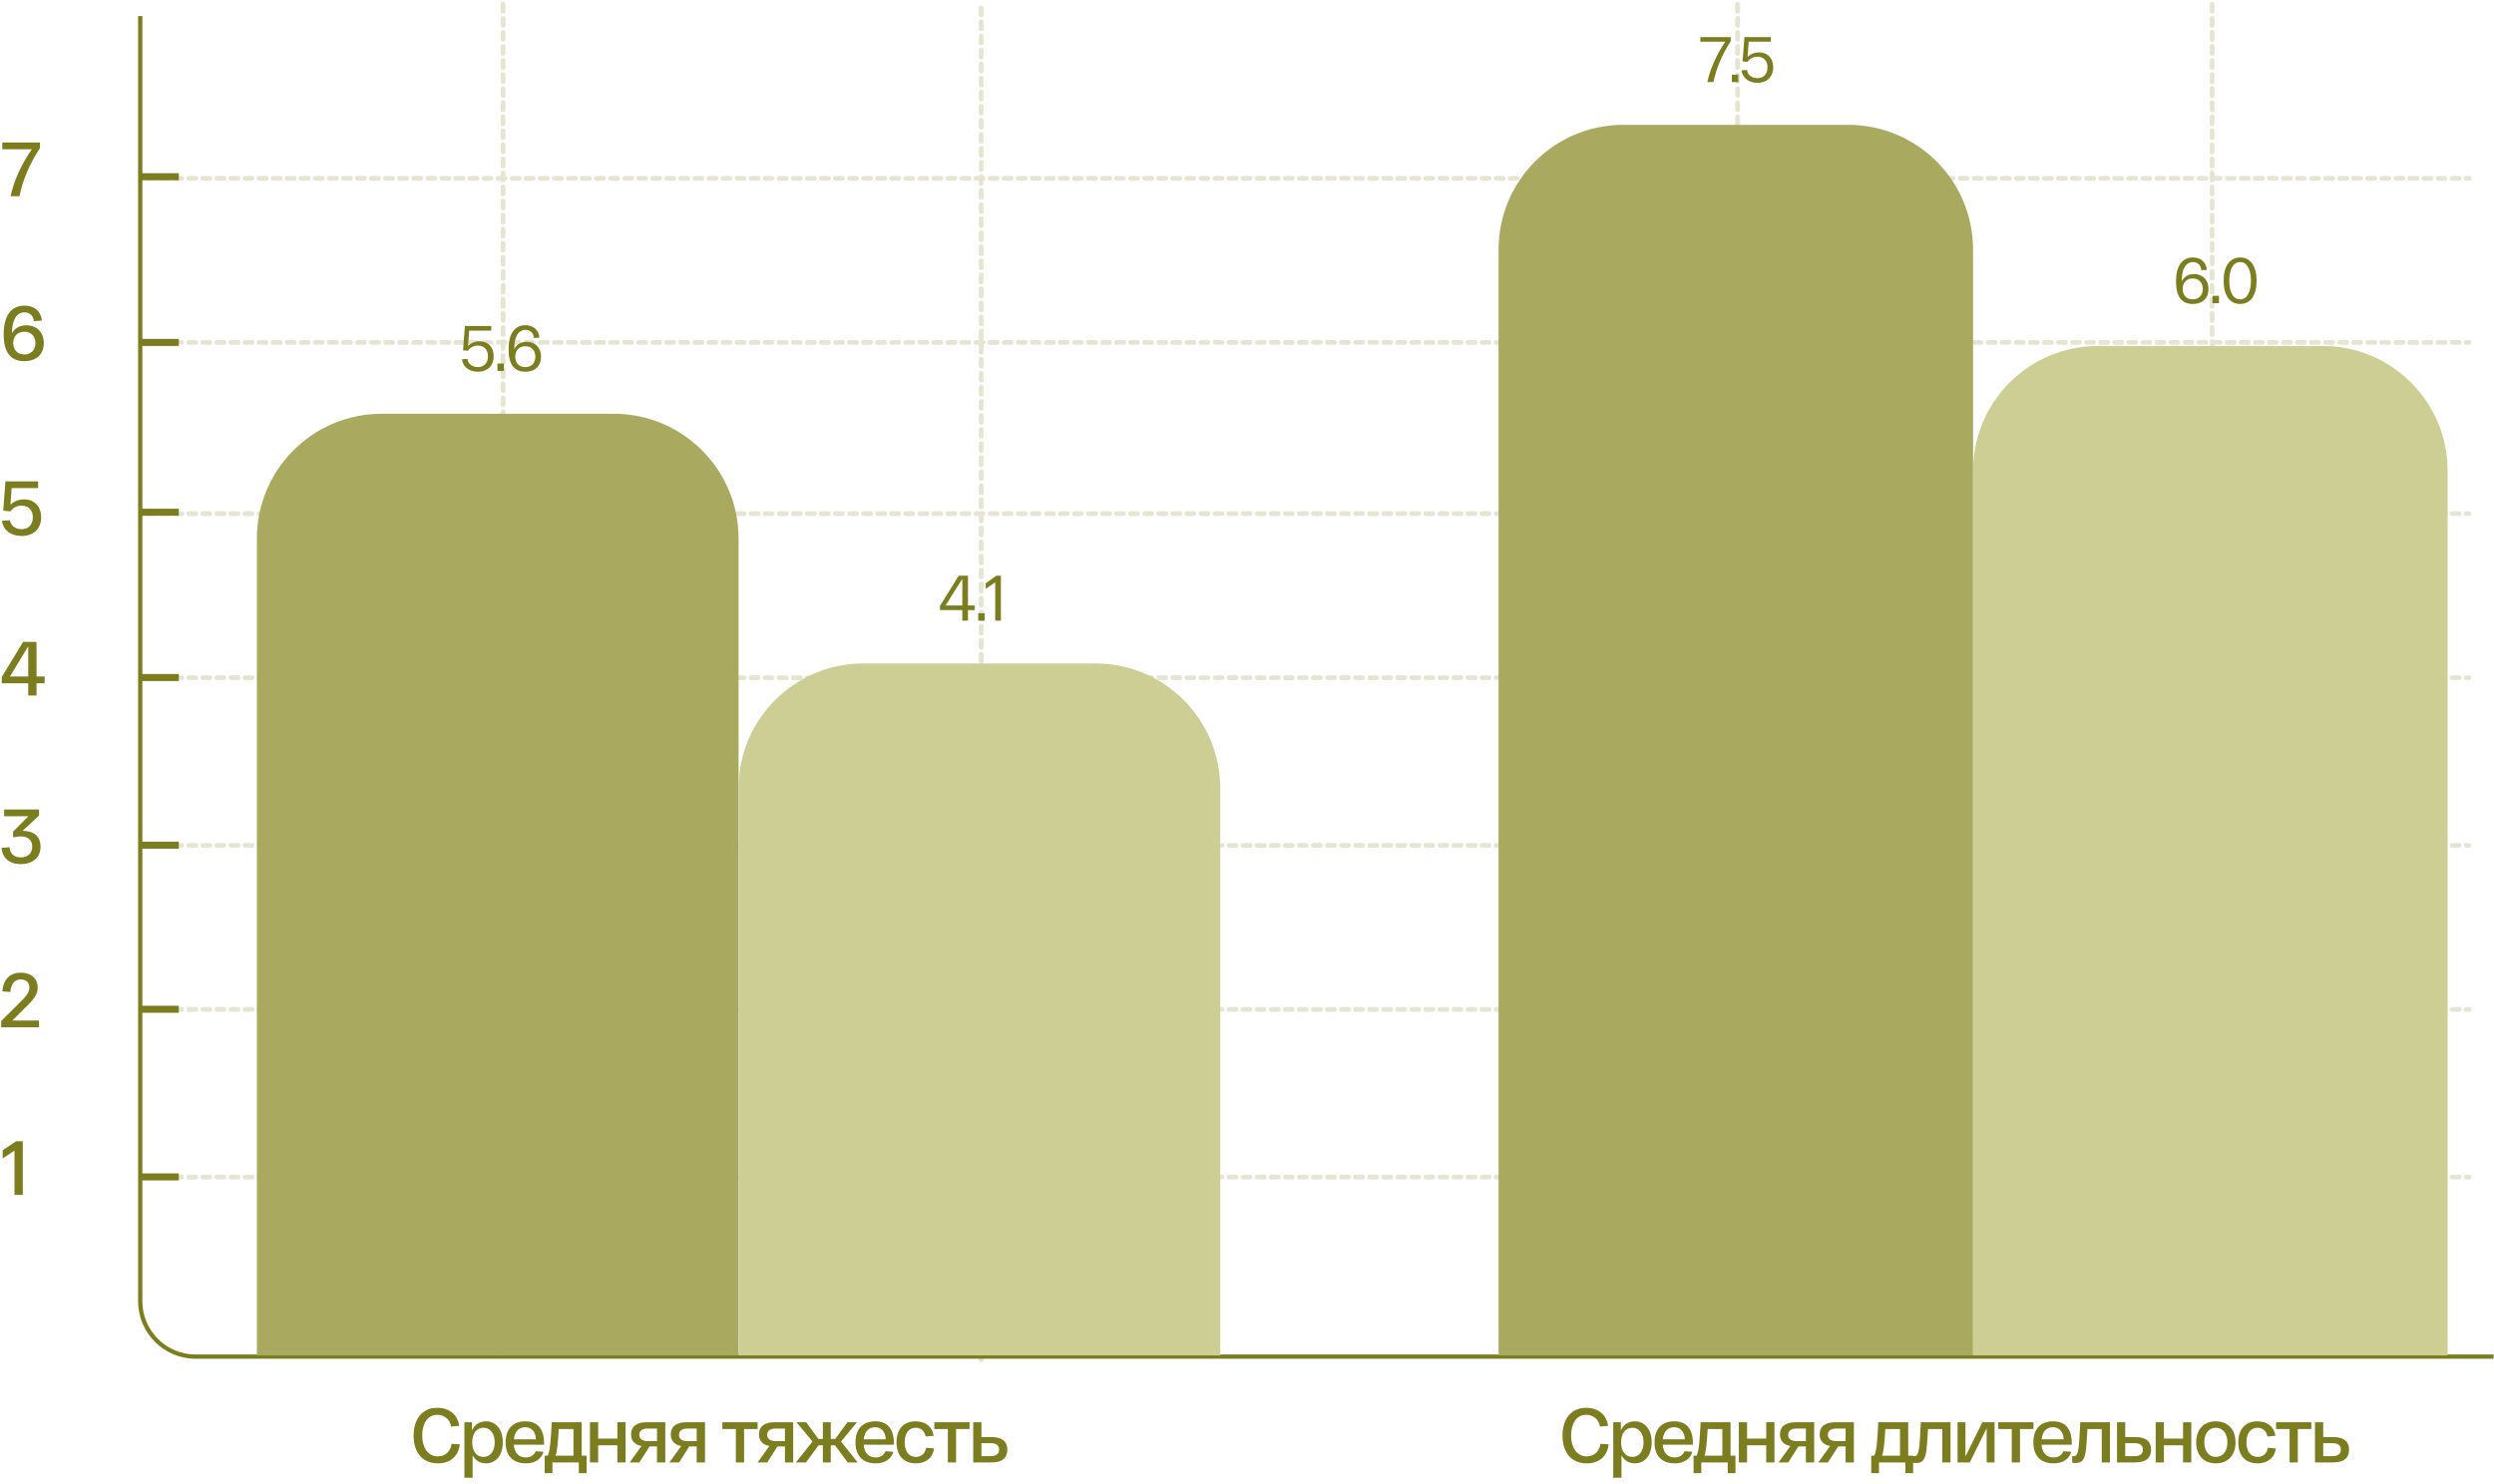 <?xml version="1.0" encoding="UTF-8"?> <svg xmlns="http://www.w3.org/2000/svg" width="699" height="416" viewBox="0 0 699 416" fill="none"><path d="M39.305 4.5V362.917V364.806C39.305 373.383 46.258 380.336 54.835 380.336H698.887" stroke="#7C7D1F" stroke-width="1.195"></path><path d="M10.236 189.667H12.515V191.559H10.236V195H7.913V191.559H0.495V189.818L6.473 179.948H10.236V189.667ZM2.774 189.667H7.913V181.195L2.774 189.667Z" fill="#7C7D1F"></path><path d="M6.731 140.001C9.505 140.001 11.526 141.829 11.526 145.033C11.526 148.43 9.225 150.258 6.042 150.258C3.226 150.258 0.925 148.796 0.538 146.022L2.774 145.85C3.096 147.549 4.494 148.366 6.042 148.366C7.784 148.366 9.203 147.269 9.203 145.033C9.203 142.753 7.741 141.764 6.042 141.764C4.795 141.764 3.634 142.28 2.946 143.355L0.903 143.183L1.527 134.948H10.687V136.84H3.269L2.924 141.549C3.849 140.538 5.204 140.001 6.731 140.001Z" fill="#7C7D1F"></path><path d="M7.376 91.194C10.15 91.194 12.278 93.001 12.278 96.183C12.278 99.366 10.128 101.258 6.817 101.258C3.053 101.258 1.032 98.893 1.032 93.753C1.032 88.377 3.204 85.689 6.86 85.689C9.677 85.689 11.483 87.281 11.741 89.883L9.505 90.033C9.354 88.635 8.429 87.56 6.86 87.56C5.548 87.56 4.559 88.313 3.957 89.754C3.57 90.721 3.376 91.818 3.355 93.431C4.129 91.969 5.634 91.194 7.376 91.194ZM6.817 99.387C8.709 99.387 9.935 98.118 9.935 96.183C9.935 94.248 8.709 93.001 6.817 93.001C4.924 93.001 3.699 94.248 3.699 96.183C3.699 98.118 4.924 99.387 6.817 99.387Z" fill="#7C7D1F"></path><path d="M0.645 39.948H11.182V41.56C8.343 45.883 6.387 50.377 5.462 55H2.967C3.914 50.57 5.999 46.076 8.924 41.84H0.645V39.948Z" fill="#7C7D1F"></path><path d="M115.925 402.474C115.925 397.937 118.247 394.69 122.548 394.69C126.01 394.69 128.289 396.668 128.698 399.743L126.418 399.936C126.117 397.958 124.569 396.646 122.548 396.646C119.645 396.646 118.333 399.42 118.333 402.474C118.333 405.742 119.881 408.301 122.72 408.301C124.978 408.301 126.311 406.71 126.569 404.775L128.87 404.925C128.483 408.086 126.418 410.258 122.72 410.258C118.312 410.258 115.925 407.097 115.925 402.474ZM130.154 414.301V398.732H132.283V400.99C133.014 399.377 134.476 398.474 136.175 398.474C138.927 398.474 140.927 400.646 140.927 404.366C140.927 408.086 138.927 410.258 136.196 410.258C134.583 410.258 133.229 409.462 132.455 408V414.301H130.154ZM132.347 404.366C132.347 406.817 133.551 408.452 135.487 408.452C137.443 408.452 138.648 406.817 138.648 404.366C138.648 401.915 137.443 400.28 135.487 400.28C133.551 400.28 132.347 401.915 132.347 404.366ZM141.711 404.366C141.711 400.366 144.012 398.474 147.216 398.474C150.592 398.474 152.484 400.431 152.484 404.753V405.033H144.012C144.184 407.42 145.496 408.602 147.367 408.602C148.786 408.602 149.689 407.936 150.141 406.86L152.334 407.011C151.753 409.011 150.033 410.258 147.367 410.258C144.012 410.258 141.711 408.387 141.711 404.366ZM144.034 403.527H150.205C150.119 401.42 149.001 400.13 147.216 400.13C145.496 400.13 144.249 401.248 144.034 403.527ZM163.025 408.108H164.402V413.01H162.23V410H154.832V413.01H152.661V408.108H153.521C154.23 406.538 154.381 403.484 154.639 398.732H163.025V408.108ZM160.724 408.108V400.624H156.617C156.359 404.323 156.252 406.538 155.714 408.108H160.724ZM165.351 410V398.732H167.652V403.312H173.028V398.732H175.329V410H173.028V405.205H167.652V410H165.351ZM181.215 398.732H186.461V410H184.139V405.506H182.053L179.193 410H176.484L179.795 405.398C177.903 405.054 176.871 403.915 176.871 402.13C176.871 399.936 178.419 398.732 181.215 398.732ZM184.139 404.022V400.495H181.494C179.989 400.495 179.172 401.162 179.172 402.259C179.172 403.355 179.989 404.022 181.494 404.022H184.139ZM192.345 398.732H197.592V410H195.27V405.506H193.184L190.324 410H187.614L190.926 405.398C189.034 405.054 188.001 403.915 188.001 402.13C188.001 399.936 189.55 398.732 192.345 398.732ZM195.27 404.022V400.495H192.625C191.119 400.495 190.302 401.162 190.302 402.259C190.302 403.355 191.119 404.022 192.625 404.022H195.27ZM202.46 400.624V398.732H212.33V400.624H208.545V410H206.244V400.624H202.46ZM217.064 398.732H222.311V410H219.989V405.506H217.903L215.043 410H212.333L215.645 405.398C213.753 405.054 212.72 403.915 212.72 402.13C212.72 399.936 214.269 398.732 217.064 398.732ZM219.989 404.022V400.495H217.344C215.838 400.495 215.021 401.162 215.021 402.259C215.021 403.355 215.838 404.022 217.344 404.022H219.989ZM240.387 410H237.57L234.044 405.205H232.839V410H230.625V405.205H229.42L225.894 410H223.077L227.722 404.13L223.249 398.732H225.958L229.356 403.398H230.625V398.732H232.839V403.398H234.108L237.506 398.732H240.194L235.721 404.13L240.387 410ZM239.765 404.366C239.765 400.366 242.066 398.474 245.27 398.474C248.646 398.474 250.539 400.431 250.539 404.753V405.033H242.066C242.238 407.42 243.55 408.602 245.421 408.602C246.84 408.602 247.743 407.936 248.195 406.86L250.388 407.011C249.807 409.011 248.087 410.258 245.421 410.258C242.066 410.258 239.765 408.387 239.765 404.366ZM242.088 403.527H248.259C248.173 401.42 247.055 400.13 245.27 400.13C243.55 400.13 242.303 401.248 242.088 403.527ZM251.274 404.366C251.274 400.538 253.381 398.474 256.628 398.474C259.23 398.474 261.316 399.872 261.66 402.538L259.445 402.732C259.144 401.076 258.004 400.28 256.628 400.28C254.779 400.28 253.553 401.764 253.553 404.366C253.553 406.968 254.779 408.452 256.693 408.452C258.177 408.452 259.273 407.57 259.574 405.893L261.789 406.065C261.445 408.796 259.381 410.258 256.693 410.258C253.381 410.258 251.274 408.194 251.274 404.366ZM261.871 400.624V398.732H271.741V400.624H267.957V410H265.656V400.624H261.871ZM277.847 402.882C281.137 402.882 282.32 404.345 282.32 406.43C282.32 408.516 281.137 410 277.847 410H273.847H272.772V398.732H275.073V402.882H277.847ZM277.675 408.237C279.331 408.237 280.019 407.527 280.019 406.409C280.019 405.291 279.331 404.603 277.675 404.603H275.073V408.237H277.675Z" fill="#7C7D1F"></path><path d="M437.925 402.474C437.925 397.937 440.247 394.69 444.548 394.69C448.01 394.69 450.289 396.668 450.698 399.743L448.418 399.936C448.117 397.958 446.569 396.646 444.548 396.646C441.645 396.646 440.333 399.42 440.333 402.474C440.333 405.742 441.881 408.301 444.72 408.301C446.978 408.301 448.311 406.71 448.569 404.775L450.87 404.925C450.483 408.086 448.418 410.258 444.72 410.258C440.312 410.258 437.925 407.097 437.925 402.474ZM452.154 414.301V398.732H454.283V400.99C455.014 399.377 456.476 398.474 458.175 398.474C460.927 398.474 462.927 400.646 462.927 404.366C462.927 408.086 460.927 410.258 458.196 410.258C456.583 410.258 455.229 409.462 454.455 408V414.301H452.154ZM454.347 404.366C454.347 406.817 455.551 408.452 457.487 408.452C459.443 408.452 460.648 406.817 460.648 404.366C460.648 401.915 459.443 400.28 457.487 400.28C455.551 400.28 454.347 401.915 454.347 404.366ZM463.711 404.366C463.711 400.366 466.012 398.474 469.216 398.474C472.592 398.474 474.484 400.431 474.484 404.753V405.033H466.012C466.184 407.42 467.496 408.602 469.367 408.602C470.786 408.602 471.689 407.936 472.141 406.86L474.334 407.011C473.753 409.011 472.033 410.258 469.367 410.258C466.012 410.258 463.711 408.387 463.711 404.366ZM466.034 403.527H472.205C472.119 401.42 471.001 400.13 469.216 400.13C467.496 400.13 466.249 401.248 466.034 403.527ZM485.025 408.108H486.402V413.01H484.23V410H476.832V413.01H474.661V408.108H475.521C476.23 406.538 476.381 403.484 476.639 398.732H485.025V408.108ZM482.724 408.108V400.624H478.617C478.359 404.323 478.252 406.538 477.714 408.108H482.724ZM487.351 410V398.732H489.652V403.312H495.028V398.732H497.329V410H495.028V405.205H489.652V410H487.351ZM503.215 398.732H508.461V410H506.139V405.506H504.053L501.193 410H498.484L501.795 405.398C499.903 405.054 498.871 403.915 498.871 402.13C498.871 399.936 500.419 398.732 503.215 398.732ZM506.139 404.022V400.495H503.494C501.989 400.495 501.172 401.162 501.172 402.259C501.172 403.355 501.989 404.022 503.494 404.022H506.139ZM514.345 398.732H519.592V410H517.27V405.506H515.184L512.324 410H509.614L512.926 405.398C511.034 405.054 510.001 403.915 510.001 402.13C510.001 399.936 511.55 398.732 514.345 398.732ZM517.27 404.022V400.495H514.625C513.119 400.495 512.302 401.162 512.302 402.259C512.302 403.355 513.119 404.022 514.625 404.022H517.27ZM534.819 408.108H536.196V413.01H534.024V410H526.626V413.01H524.455V408.108H525.315C526.024 406.538 526.175 403.484 526.433 398.732H534.819V408.108ZM532.518 408.108V400.624H528.411C528.153 404.323 528.046 406.538 527.508 408.108H532.518ZM538.35 398.732H546.671V410H544.371V400.624H540.371C539.919 407.011 540.156 410.151 537.124 410.151C536.78 410.151 536.436 410.129 536.092 410.065V408.215C536.328 408.237 536.457 408.237 536.629 408.237C538.092 408.237 538.027 404.431 538.35 398.732ZM555.6 398.732H559.019V410H556.804V400.409L552.073 410H548.654V398.732H550.869V408.323L555.6 398.732ZM560.056 400.624V398.732H569.926V400.624H566.142V410H563.841V400.624H560.056ZM569.893 404.366C569.893 400.366 572.194 398.474 575.398 398.474C578.774 398.474 580.666 400.431 580.666 404.753V405.033H572.194C572.366 407.42 573.678 408.602 575.548 408.602C576.968 408.602 577.871 407.936 578.322 406.86L580.516 407.011C579.935 409.011 578.215 410.258 575.548 410.258C572.194 410.258 569.893 408.387 569.893 404.366ZM572.215 403.527H578.387C578.301 401.42 577.183 400.13 575.398 400.13C573.678 400.13 572.43 401.248 572.215 403.527ZM583.04 398.732H591.362V410H589.061V400.624H585.061C584.61 407.011 584.846 410.151 581.814 410.151C581.47 410.151 581.126 410.129 580.782 410.065V408.215C581.018 408.237 581.148 408.237 581.32 408.237C582.782 408.237 582.717 404.431 583.04 398.732ZM598.419 402.882C601.709 402.882 602.892 404.345 602.892 406.43C602.892 408.516 601.709 410 598.419 410H594.419H593.344V398.732H595.645V402.882H598.419ZM598.247 408.237C599.903 408.237 600.591 407.527 600.591 406.409C600.591 405.291 599.903 404.603 598.247 404.603H595.645V408.237H598.247ZM604.181 410V398.732H606.482V403.312H611.857V398.732H614.158V410H611.857V405.205H606.482V410H604.181ZM615.528 404.366C615.528 400.711 617.7 398.474 621.033 398.474C624.388 398.474 626.559 400.711 626.559 404.366C626.559 408.022 624.388 410.258 621.033 410.258C617.7 410.258 615.528 408.022 615.528 404.366ZM617.808 404.366C617.808 406.817 619.055 408.452 621.033 408.452C623.033 408.452 624.28 406.817 624.28 404.366C624.28 401.915 623.033 400.28 621.033 400.28C619.055 400.28 617.808 401.915 617.808 404.366ZM627.331 404.366C627.331 400.538 629.438 398.474 632.685 398.474C635.287 398.474 637.373 399.872 637.717 402.538L635.502 402.732C635.201 401.076 634.061 400.28 632.685 400.28C630.836 400.28 629.61 401.764 629.61 404.366C629.61 406.968 630.836 408.452 632.75 408.452C634.233 408.452 635.33 407.57 635.631 405.893L637.846 406.065C637.502 408.796 635.438 410.258 632.75 410.258C629.438 410.258 627.331 408.194 627.331 404.366ZM637.928 400.624V398.732H647.798V400.624H644.014V410H641.713V400.624H637.928ZM653.904 402.882C657.194 402.882 658.377 404.345 658.377 406.43C658.377 408.516 657.194 410 653.904 410H649.904H648.829V398.732H651.13V402.882H653.904ZM653.732 408.237C655.388 408.237 656.076 407.527 656.076 406.409C656.076 405.291 655.388 404.603 653.732 404.603H651.13V408.237H653.732Z" fill="#7C7D1F"></path><g opacity="0.2"><path d="M41.086 237H691.977" stroke="#7C7D1F" stroke-width="1.341" stroke-linecap="round" stroke-dasharray="1.97 1.97"></path><path d="M41.086 283H691.977" stroke="#7C7D1F" stroke-width="1.341" stroke-linecap="round" stroke-dasharray="1.97 1.97"></path><path d="M41.086 330H691.977" stroke="#7C7D1F" stroke-width="1.341" stroke-linecap="round" stroke-dasharray="1.97 1.97"></path><path d="M41.086 190H691.977" stroke="#7C7D1F" stroke-width="1.341" stroke-linecap="round" stroke-dasharray="1.97 1.97"></path><path d="M41.086 144H691.977" stroke="#7C7D1F" stroke-width="1.341" stroke-linecap="round" stroke-dasharray="1.97 1.97"></path><path d="M41.086 96H691.977" stroke="#7C7D1F" stroke-width="1.341" stroke-linecap="round" stroke-dasharray="1.97 1.97"></path><path d="M41.086 50H691.977" stroke="#7C7D1F" stroke-width="1.341" stroke-linecap="round" stroke-dasharray="1.97 1.97"></path><path d="M141 1.196V380.196" stroke="#7C7D1F" stroke-width="1.341" stroke-linecap="round" stroke-dasharray="1.97 1.97"></path><path d="M275 2.196V381.196" stroke="#7C7D1F" stroke-width="1.341" stroke-linecap="round" stroke-dasharray="1.97 1.97"></path><path d="M487 1.196V380.196" stroke="#7C7D1F" stroke-width="1.341" stroke-linecap="round" stroke-dasharray="1.97 1.97"></path><path d="M620 1.196V380.196" stroke="#7C7D1F" stroke-width="1.341" stroke-linecap="round" stroke-dasharray="1.97 1.97"></path></g><line x1="114.013" y1="380.196" x2="114.013" y2="367.505" stroke="#7C7D1F" stroke-width="1.975"></line><line x1="504.782" y1="380.196" x2="504.782" y2="367.505" stroke="#7C7D1F" stroke-width="1.975"></line><line x1="39.086" y1="189.95" x2="50.109" y2="189.95" stroke="#7C7D1F" stroke-width="1.975"></line><path d="M9.978 234.001C10.902 234.775 11.354 235.936 11.354 237.377C11.354 240.645 8.902 242.258 5.827 242.258C2.903 242.258 0.731 240.817 0.43 237.699L2.666 237.527C2.881 239.527 4.107 240.366 5.827 240.366C7.72 240.366 9.031 239.312 9.031 237.377C9.031 235.699 8.042 234.495 5.892 234.495C5.354 234.495 4.623 234.56 3.677 234.753V233.141L7.956 228.84H1.161V226.948H10.945V228.646L6.322 232.926C7.72 232.947 9.053 233.248 9.978 234.001Z" fill="#7C7D1F"></path><line x1="39.086" y1="236.95" x2="50.109" y2="236.95" stroke="#7C7D1F" stroke-width="1.975"></line><path d="M3.462 286.108H10.924V288H0.323V286.258L5.204 281.398C6.967 279.678 8.236 278.452 8.236 276.861C8.236 275.356 7.225 274.582 5.827 274.582C4.258 274.582 3.096 275.636 2.903 278.108L0.667 277.936C0.925 274.281 3.075 272.69 5.827 272.69C8.472 272.69 10.558 274.109 10.558 276.861C10.558 278.667 9.655 280.022 7.333 282.259L3.462 286.108Z" fill="#7C7D1F"></path><line x1="39.086" y1="282.95" x2="50.109" y2="282.95" stroke="#7C7D1F" stroke-width="1.975"></line><path d="M4.516 319.948H6.387V335H4.064V322.571L0.753 324.764V322.485L4.516 319.948Z" fill="#7C7D1F"></path><line x1="39.086" y1="329.95" x2="50.109" y2="329.95" stroke="#7C7D1F" stroke-width="1.975"></line><line x1="39.086" y1="143.605" x2="50.109" y2="143.605" stroke="#7C7D1F" stroke-width="1.975"></line><line x1="39.086" y1="96.002" x2="50.109" y2="96.002" stroke="#7C7D1F" stroke-width="1.975"></line><line x1="39.086" y1="49.552" x2="50.109" y2="49.552" stroke="#7C7D1F" stroke-width="1.975"></line><line x1="634.411" y1="380.691" x2="634.411" y2="368" stroke="#7C7D1F" stroke-width="1.975"></line><path d="M72 151C72 131.67 87.67 116 107 116H172C191.33 116 207 131.67 207 151V380H72V151Z" fill="#A9AA60"></path><path d="M207 221C207 201.67 222.67 186 242 186H307C326.33 186 342 201.67 342 221V380H207V221Z" fill="#CDCE93"></path><path d="M420 70C420 50.67 435.67 35 455 35H518C537.33 35 553 50.67 553 70V380H420V70Z" fill="#A9AA60"></path><path d="M553 132C553 112.67 568.67 97 588 97H651C670.33 97 686 112.67 686 132V380H553V132Z" fill="#CDCE93"></path><path d="M134.382 95.684C135.162 95.684 135.852 95.852 136.452 96.188C137.052 96.512 137.52 96.992 137.856 97.628C138.192 98.264 138.36 99.014 138.36 99.878C138.36 100.79 138.168 101.576 137.784 102.236C137.412 102.884 136.89 103.376 136.218 103.712C135.558 104.048 134.796 104.216 133.932 104.216C132.744 104.216 131.742 103.91 130.926 103.298C130.11 102.686 129.624 101.828 129.468 100.724L131.016 100.616C131.136 101.36 131.46 101.93 131.988 102.326C132.528 102.722 133.176 102.92 133.932 102.92C134.748 102.92 135.42 102.662 135.948 102.146C136.488 101.618 136.758 100.862 136.758 99.878C136.758 98.894 136.488 98.15 135.948 97.646C135.42 97.142 134.754 96.89 133.95 96.89C133.386 96.89 132.852 97.016 132.348 97.268C131.856 97.508 131.466 97.862 131.178 98.33L129.774 98.222L130.296 91.4H137.694V92.696H131.502L131.178 97.016C131.55 96.596 132.018 96.272 132.582 96.044C133.146 95.804 133.746 95.684 134.382 95.684ZM139.416 101.93H141.234V104H139.416V101.93ZM147.58 95.828C148.348 95.828 149.038 95.996 149.65 96.332C150.262 96.656 150.742 97.13 151.09 97.754C151.45 98.378 151.63 99.122 151.63 99.986C151.63 101.306 151.234 102.344 150.442 103.1C149.65 103.844 148.576 104.216 147.22 104.216C144.1 104.216 142.54 102.134 142.54 97.97C142.54 95.762 142.948 94.082 143.764 92.93C144.592 91.766 145.762 91.184 147.274 91.184C148.402 91.184 149.308 91.496 149.992 92.12C150.688 92.744 151.084 93.59 151.18 94.658L149.65 94.766C149.59 94.082 149.35 93.53 148.93 93.11C148.51 92.69 147.958 92.48 147.274 92.48C146.686 92.48 146.17 92.648 145.726 92.984C145.282 93.32 144.928 93.812 144.664 94.46C144.484 94.904 144.352 95.396 144.268 95.936C144.196 96.476 144.154 97.13 144.142 97.898C144.43 97.238 144.88 96.728 145.492 96.368C146.104 96.008 146.8 95.828 147.58 95.828ZM147.22 102.92C148.072 102.92 148.756 102.656 149.272 102.128C149.788 101.588 150.046 100.874 150.046 99.986C150.046 99.11 149.788 98.408 149.272 97.88C148.756 97.34 148.072 97.07 147.22 97.07C146.368 97.07 145.684 97.34 145.168 97.88C144.664 98.408 144.412 99.11 144.412 99.986C144.412 100.874 144.664 101.588 145.168 102.128C145.684 102.656 146.368 102.92 147.22 102.92Z" fill="#7C7D1F"></path><path d="M273.206 169.752V171.048H271.298V174H269.714V171.048H263.45V169.86L268.706 161.4H271.298V169.752H273.206ZM269.714 169.752V162.264L265.016 169.752H269.714ZM274.172 171.93H275.99V174H274.172V171.93ZM280.518 161.4V174H278.934V163.236L276.27 165.09V163.506L279.258 161.4H280.518Z" fill="#7C7D1F"></path><path d="M485.072 10.4V11.516C482.672 15.284 481.058 19.112 480.23 23H478.52C478.928 21.128 479.558 19.238 480.41 17.33C481.262 15.41 482.3 13.532 483.524 11.696H476.558V10.4H485.072ZM485.379 20.93H487.197V23H485.379V20.93ZM493.003 14.684C493.783 14.684 494.473 14.852 495.073 15.188C495.673 15.512 496.141 15.992 496.477 16.628C496.813 17.264 496.981 18.014 496.981 18.878C496.981 19.79 496.789 20.576 496.405 21.236C496.033 21.884 495.511 22.376 494.839 22.712C494.179 23.048 493.417 23.216 492.553 23.216C491.365 23.216 490.363 22.91 489.547 22.298C488.731 21.686 488.245 20.828 488.089 19.724L489.637 19.616C489.757 20.36 490.081 20.93 490.609 21.326C491.149 21.722 491.797 21.92 492.553 21.92C493.369 21.92 494.041 21.662 494.569 21.146C495.109 20.618 495.379 19.862 495.379 18.878C495.379 17.894 495.109 17.15 494.569 16.646C494.041 16.142 493.375 15.89 492.571 15.89C492.007 15.89 491.473 16.016 490.969 16.268C490.477 16.508 490.087 16.862 489.799 17.33L488.395 17.222L488.917 10.4H496.315V11.696H490.123L489.799 16.016C490.171 15.596 490.639 15.272 491.203 15.044C491.767 14.804 492.367 14.684 493.003 14.684Z" fill="#7C7D1F"></path><path d="M614.922 76.828C615.69 76.828 616.38 76.996 616.992 77.332C617.604 77.656 618.084 78.13 618.432 78.754C618.792 79.378 618.972 80.122 618.972 80.986C618.972 82.306 618.576 83.344 617.784 84.1C616.992 84.844 615.918 85.216 614.562 85.216C611.442 85.216 609.882 83.134 609.882 78.97C609.882 76.762 610.29 75.082 611.106 73.93C611.934 72.766 613.104 72.184 614.616 72.184C615.744 72.184 616.65 72.496 617.334 73.12C618.03 73.744 618.426 74.59 618.522 75.658L616.992 75.766C616.932 75.082 616.692 74.53 616.272 74.11C615.852 73.69 615.3 73.48 614.616 73.48C614.028 73.48 613.512 73.648 613.068 73.984C612.624 74.32 612.27 74.812 612.006 75.46C611.826 75.904 611.694 76.396 611.61 76.936C611.538 77.476 611.496 78.13 611.484 78.898C611.772 78.238 612.222 77.728 612.834 77.368C613.446 77.008 614.142 76.828 614.922 76.828ZM614.562 83.92C615.414 83.92 616.098 83.656 616.614 83.128C617.13 82.588 617.388 81.874 617.388 80.986C617.388 80.11 617.13 79.408 616.614 78.88C616.098 78.34 615.414 78.07 614.562 78.07C613.71 78.07 613.026 78.34 612.51 78.88C612.006 79.408 611.754 80.11 611.754 80.986C611.754 81.874 612.006 82.588 612.51 83.128C613.026 83.656 613.71 83.92 614.562 83.92ZM620.102 82.93H621.92V85H620.102V82.93ZM623.225 78.7C623.225 76.672 623.627 75.082 624.431 73.93C625.235 72.766 626.375 72.184 627.851 72.184C629.315 72.184 630.449 72.766 631.253 73.93C632.057 75.082 632.459 76.672 632.459 78.7C632.459 80.728 632.057 82.324 631.253 83.488C630.449 84.64 629.315 85.216 627.851 85.216C626.375 85.216 625.235 84.64 624.431 83.488C623.627 82.324 623.225 80.728 623.225 78.7ZM624.809 78.7C624.809 80.332 625.073 81.61 625.601 82.534C626.141 83.458 626.891 83.92 627.851 83.92C628.799 83.92 629.537 83.458 630.065 82.534C630.605 81.61 630.875 80.332 630.875 78.7C630.875 77.068 630.605 75.79 630.065 74.866C629.537 73.942 628.799 73.48 627.851 73.48C626.891 73.48 626.141 73.942 625.601 74.866C625.073 75.79 624.809 77.068 624.809 78.7Z" fill="#7C7D1F"></path></svg> 